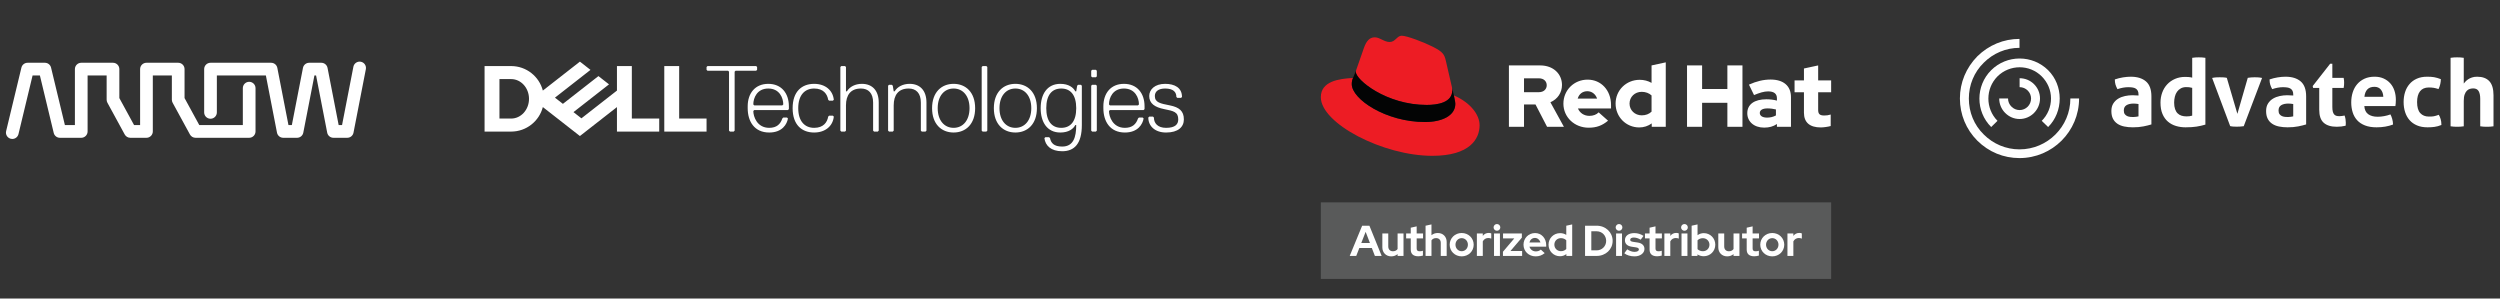 <?xml version="1.0" encoding="UTF-8" standalone="no"?><!DOCTYPE svg PUBLIC "-//W3C//DTD SVG 1.1//EN" "http://www.w3.org/Graphics/SVG/1.1/DTD/svg11.dtd"><svg width="100%" height="100%" viewBox="0 0 1005 120" version="1.1" xmlns="http://www.w3.org/2000/svg" xmlns:xlink="http://www.w3.org/1999/xlink" xml:space="preserve" xmlns:serif="http://www.serif.com/" style="fill-rule:evenodd;clip-rule:evenodd;stroke-linejoin:round;stroke-miterlimit:2;"><rect x="0" y="0" width="1005" height="120" fill="#333333" stroke="none"/><rect id="Artboard1" x="0" y="0" width="1004.74" height="119.221" style="fill:none;"/><g><g id="Poznan"><g><g id="Arrow"><path d="M4.945,55.859c-0.195,0 -0.4,-0.023 -0.599,-0.073c-1.368,-0.329 -2.211,-1.705 -1.884,-3.076l6.144,-25.525c0.276,-1.146 1.302,-1.954 2.481,-1.954l6.959,0c1.18,0 2.205,0.808 2.48,1.954l5.562,23.098l4.021,0l0,-22.502c0,-1.408 1.143,-2.55 2.552,-2.55l12.758,0c1.413,0 2.556,1.142 2.556,2.55l0,11.644l5.921,10.858l2.426,0l0,-22.502c0,-1.408 1.145,-2.55 2.556,-2.55l12.755,0c1.413,0 2.554,1.142 2.554,2.55l0,11.644l5.925,10.858l17.505,0l0,-14.846c0,-1.408 1.143,-2.553 2.553,-2.553c1.409,-0 2.55,1.145 2.55,2.553l0,17.399c0,1.409 -1.141,2.553 -2.55,2.553l-21.577,0c-0.932,0 -1.792,-0.51 -2.238,-1.33l-6.962,-12.761c-0.204,-0.373 -0.31,-0.793 -0.31,-1.221l0,-9.743l-7.653,0l0,22.502c0,1.409 -1.145,2.553 -2.552,2.553l-6.498,0c-0.932,0 -1.793,-0.51 -2.244,-1.33l-6.956,-12.761c-0.203,-0.373 -0.311,-0.793 -0.311,-1.221l0,-9.743l-7.655,0l-0,22.502c-0,1.409 -1.143,2.553 -2.553,2.553l-8.584,0c-1.178,0 -2.206,-0.811 -2.481,-1.958l-5.559,-23.097l-2.94,0l-5.67,23.569c-0.284,1.17 -1.329,1.956 -2.482,1.956Z" style="fill:#fff;fill-rule:nonzero;"/><path d="M139.605,55.389l-5.566,0c-1.22,0 -2.274,-0.865 -2.504,-2.065l-4.472,-22.99l-0.665,0l-4.471,22.99c-0.234,1.2 -1.283,2.065 -2.503,2.065l-5.571,0c-1.219,0 -2.269,-0.865 -2.503,-2.065l-4.468,-22.99l-19.705,0l0,14.849c0,1.409 -1.14,2.549 -2.553,2.549c-1.407,0 -2.55,-1.14 -2.55,-2.549l0,-17.402c0,-1.408 1.143,-2.55 2.55,-2.55l24.359,0c1.223,0 2.275,0.866 2.507,2.065l4.472,22.987l1.358,0l4.47,-22.987c0.232,-1.199 1.284,-2.065 2.506,-2.065l4.871,0c1.218,0 2.271,0.866 2.504,2.065l4.469,22.987l1.362,0l4.56,-23.448c0.269,-1.383 1.609,-2.283 2.994,-2.017c1.383,0.271 2.287,1.611 2.015,2.991l-4.962,25.515c-0.231,1.2 -1.281,2.065 -2.504,2.065Z" style="fill:#fff;fill-rule:nonzero;"/></g><g id="Dell"><path d="M304.355,28.063l-0,-1.129l-0.376,-0.376l-19.567,-0l-0.377,0.376l-0,1.129l0.377,0.376l8.278,-0l0.375,0.375l0,23.707l0.378,0.376l1.505,-0l0.376,-0.376l0,-23.707l0.376,-0.375l8.279,-0l0.376,-0.376Zm10.139,14.298l-11.288,-0l-0.376,-0.376c0,-2.635 1.505,-6.397 6.019,-6.397c4.517,0 6.022,3.762 6.022,6.397l-0.377,0.376Zm2.258,1.882l0.378,-0.377l-0,-1.128c-0,-5.268 -3.012,-9.032 -8.281,-9.032c-5.266,-0 -8.278,3.764 -8.278,9.032l0,0.752c0,5.267 2.635,9.783 8.655,9.783c5.268,-0 7.149,-3.387 7.526,-5.645l-0.377,-0.376l-1.504,0l-0.377,0.376c-0.752,2.258 -2.257,3.764 -5.268,3.764c-4.891,-0 -6.396,-4.516 -6.396,-6.773l0.376,-0.376l13.546,0Zm4.14,-0.753c-0,-5.269 2.632,-7.902 6.396,-7.902c3.762,0 5.267,2.257 5.643,4.514l0.376,0.378l1.507,-0l0.375,-0.378c-0.375,-3.762 -3.387,-6.396 -7.901,-6.396c-4.891,-0 -8.653,3.012 -8.653,9.784c-0,6.772 3.762,9.783 8.653,9.783c4.514,-0 7.526,-2.635 7.901,-6.397l-0.375,-0.376l-1.507,0l-0.376,0.376c-0.376,2.257 -1.881,4.516 -5.643,4.516c-3.764,-0 -6.396,-2.635 -6.396,-7.902Zm32.357,9.031l0,-11.29c0,-4.891 -2.634,-7.525 -6.772,-7.525c-2.634,-0 -4.891,1.131 -6.02,3.012l-0.376,-0l-0,-9.784l-0.376,-0.376l-1.505,-0l-0.378,0.376l0,25.587l0.378,0.376l1.505,-0l0.376,-0.376l-0,-10.16c-0,-4.14 1.882,-6.773 6.02,-6.773c3.011,0 4.892,1.882 4.892,5.643l-0,11.29l0.375,0.376l1.507,-0l0.374,-0.376Zm19.191,-0l0,-11.29c0,-4.891 -2.632,-7.525 -6.772,-7.525c-2.634,-0 -4.893,1.131 -6.021,3.012l-0.377,-0l-0.374,-2.26l-0.378,-0.376l-1.129,-0l-0.376,0.376l-0,18.063l0.376,0.376l1.507,-0l0.374,-0.376l0,-10.16c0,-4.14 1.883,-6.773 6.02,-6.773c3.011,0 4.892,1.882 4.892,5.643l-0,11.29l0.377,0.376l1.505,-0l0.376,-0.376Zm10.912,0.752c4.891,-0 8.655,-3.387 8.655,-9.783c0,-6.396 -3.764,-9.784 -8.655,-9.784c-4.891,-0 -8.655,3.388 -8.655,9.784c0,6.396 3.764,9.783 8.655,9.783Zm0,-17.685c3.762,0 6.397,3.011 6.397,7.902c-0,4.891 -2.635,7.902 -6.397,7.902c-3.764,-0 -6.398,-3.011 -6.398,-7.902c-0,-4.891 2.634,-7.902 6.398,-7.902Zm13.545,16.933l-0,-25.587l-0.376,-0.376l-1.505,-0l-0.378,0.376l0,25.587l0.378,0.376l1.505,-0l0.376,-0.376Zm11.289,0.752c4.891,-0 8.653,-3.387 8.653,-9.783c0,-6.396 -3.762,-9.784 -8.653,-9.784c-4.893,-0 -8.655,3.388 -8.655,9.784c-0,6.396 3.762,9.783 8.655,9.783Zm0,-17.685c3.762,0 6.395,3.011 6.395,7.902c-0,4.891 -2.633,7.902 -6.395,7.902c-3.764,-0 -6.398,-3.011 -6.398,-7.902c-0,-4.891 2.634,-7.902 6.398,-7.902Zm24.456,14.674c0,4.892 -1.129,8.655 -5.644,8.655c-3.387,0 -4.516,-1.505 -4.892,-3.386l-0.375,-0.377l-1.505,-0l-0.377,0.377c0.377,3.01 2.633,5.267 7.149,5.267c4.893,-0 7.901,-3.01 7.901,-10.536l0,-15.804l-0.376,-0.376l-1.129,-0l-0.376,0.376l-0.376,2.26l-0.377,-0c-0.752,-1.505 -2.633,-3.012 -6.021,-3.012c-5.267,-0 -7.901,4.139 -7.901,9.784c-0,5.643 2.634,9.783 7.901,9.783c3.388,-0 5.269,-1.504 6.021,-3.011l0.377,0Zm-6.019,1.13c-3.763,-0 -6.022,-2.635 -6.022,-7.902c0,-5.269 2.259,-7.902 6.022,-7.902c3.761,0 6.019,2.633 6.019,7.902c0,5.267 -2.258,7.902 -6.019,7.902Zm14.297,-20.696l-0,-2.257l-0.376,-0.376l-1.506,-0l-0.375,0.376l-0,2.257l0.375,0.377l1.506,0l0.376,-0.377Zm-0,21.825l-0,-18.063l-0.376,-0.376l-1.506,-0l-0.375,0.376l-0,18.063l0.375,0.376l1.506,-0l0.376,-0.376Zm16.556,-10.16l-11.288,-0l-0.377,-0.376c-0,-2.635 1.505,-6.397 6.021,-6.397c4.515,0 6.02,3.762 6.02,6.397l-0.376,0.376Zm2.259,1.882l0.374,-0.377l0,-1.128c0,-5.268 -3.01,-9.032 -8.277,-9.032c-5.268,-0 -8.278,3.764 -8.278,9.032l0,0.752c0,5.267 2.634,9.783 8.655,9.783c5.267,-0 7.148,-3.387 7.526,-5.645l-0.378,-0.376l-1.505,0l-0.376,0.376c-0.753,2.258 -2.259,3.764 -5.267,3.764c-4.893,-0 -6.398,-4.516 -6.398,-6.773l0.377,-0.376l13.547,0Zm16.179,3.762c-0,-3.386 -1.884,-4.891 -5.647,-5.644c-3.762,-0.752 -6.019,-1.13 -6.019,-3.762c0,-1.881 1.505,-3.011 4.14,-3.011c3.385,0 4.515,1.506 4.515,3.387l0.377,0.375l1.504,0l0.379,-0.375c0,-3.762 -3.013,-5.269 -6.775,-5.269c-4.14,-0 -6.397,2.258 -6.397,4.893c0,3.01 2.257,4.515 6.02,5.267c3.762,0.753 5.643,1.129 5.643,4.139c-0,1.881 -1.128,3.387 -4.89,3.387c-3.386,-0 -4.892,-1.883 -4.892,-4.14l-0.375,-0.376l-1.506,0l-0.375,0.376c-0,3.386 2.632,6.021 7.148,6.021c4.89,-0 7.15,-2.257 7.15,-5.268Z" style="fill:#fff;fill-rule:nonzero;"/><path d="M200.78,47.662l-0,-15.87l4.694,0c3.97,0 7.188,3.553 7.188,7.935c-0,4.383 -3.218,7.935 -7.188,7.935l-4.694,-0Zm4.694,5.235c6.129,-0 11.28,-4.187 12.749,-9.856l14.901,11.642l14.892,-11.634l-0,9.848l16.991,-0l0,-5.235l-11.009,-0l0,-21.104l-5.982,-0l-0,9.848l-14.284,11.16l-3.195,-2.496l6.838,-5.343l7.446,-5.817l-4.251,-3.322l-14.284,11.161l-3.195,-2.496l14.284,-11.16l-4.251,-3.322l-14.901,11.642c-1.469,-5.669 -6.62,-9.855 -12.749,-9.855l-10.676,-0l-0,26.339l10.676,-0Zm78.561,-5.235l-0,5.235l-16.992,-0l0,-26.339l5.982,-0l0,21.104l11.01,-0Z" style="fill:#fff;fill-rule:nonzero;"/></g><g id="RedHat"><rect x="530.973" y="81.35" width="205.146" height="30.78" style="fill:#595a5a;"/><path d="M606.588,50.983l6.065,0l-0,-8.992l4.619,0l4.655,8.992l6.77,0l-5.43,-9.873c2.927,-1.27 4.655,-3.914 4.655,-6.947c-0,-4.443 -3.492,-7.863 -8.71,-7.863l-12.624,-0l0,24.683Zm12.06,-19.5c2.01,0 3.138,1.27 3.138,2.786c0,1.516 -1.128,2.786 -3.138,2.786l-5.995,-0l-0,-5.572l5.995,0Zm9.838,10.191c-0,5.43 4.443,9.662 10.155,9.662c3.138,-0 5.43,-0.847 7.793,-2.821l-3.773,-3.35c-0.882,0.917 -2.186,1.41 -3.738,1.41c-2.115,0 -3.844,-1.163 -4.584,-2.962l13.294,0l-0,-1.41c-0,-5.924 -3.985,-10.191 -9.415,-10.191c-5.466,0 -9.732,4.232 -9.732,9.662Zm9.626,-5.007c1.798,-0 3.315,1.163 3.914,2.962l-7.793,-0c0.564,-1.869 1.975,-2.962 3.879,-2.962Zm25.882,14.316l5.642,0l0,-25.918l-5.712,1.235l-0,7.017c-1.411,-0.811 -3.033,-1.234 -4.761,-1.234c-5.43,-0 -9.697,4.196 -9.697,9.556c-0,5.36 4.196,9.591 9.521,9.591c1.834,-0 3.561,-0.564 5.007,-1.622l0,1.375Zm-8.921,-9.344c-0,-2.68 2.116,-4.725 4.901,-4.725c1.552,-0 2.962,0.529 3.95,1.445l-0,6.524c-1.023,0.987 -2.363,1.481 -3.95,1.481c-2.75,-0 -4.901,-2.045 -4.901,-4.725Zm23.111,9.344l6.065,0l0,-9.662l10.156,0l-0,9.662l6.065,0l0,-24.683l-6.065,-0l-0,9.485l-10.156,0l0,-9.485l-6.065,-0l0,24.683Zm30.996,0.317c2.009,0 3.631,-0.423 5.148,-1.445l0,1.128l5.642,0l0,-11.954c0,-4.548 -3.068,-7.052 -8.181,-7.052c-2.856,-0 -5.677,0.67 -8.71,2.045l2.045,4.196c2.187,-0.916 4.02,-1.481 5.643,-1.481c2.362,0 3.561,0.917 3.561,2.786l0,0.917c-1.34,-0.353 -2.75,-0.529 -4.231,-0.529c-4.796,-0 -7.688,2.01 -7.688,5.607c0,3.279 2.61,5.782 6.771,5.782Zm-1.743,-5.888c-0,-1.235 1.234,-1.834 3.103,-1.834c1.234,0 2.362,0.177 3.385,0.423l0,2.398c-1.058,0.6 -2.292,0.882 -3.562,0.882c-1.833,-0 -2.926,-0.706 -2.926,-1.869Zm17.751,-0.106c0,3.984 2.399,5.924 6.771,5.924c1.058,-0 2.891,-0.247 3.984,-0.564l0,-4.619c-0.951,0.282 -1.657,0.387 -2.574,0.387c-1.799,0 -2.468,-0.564 -2.468,-2.257l-0,-7.087l5.218,-0l0,-4.761l-5.218,0l-0,-6.029l-5.713,1.234l0,4.795l-3.773,0l0,4.761l3.773,-0l0,8.216Z" style="fill:#fff;fill-rule:nonzero;"/><path d="M584.46,38.353c0.579,2.747 0.579,3.036 0.579,3.398c0,4.698 -5.277,7.3 -12.215,7.3c-15.686,-0 -29.419,-9.179 -29.419,-15.251c0,-0.94 0.217,-1.807 0.506,-2.458c-5.638,0.289 -12.938,1.301 -12.938,7.734c0,10.553 25.009,23.563 44.814,23.563c15.179,-0 19.009,-6.866 19.009,-12.287c0,-4.265 -3.686,-9.107 -10.336,-11.999Zm-10.914,3.831c4.193,0 10.264,-0.867 10.264,-5.854c0,-0.389 -0.011,-0.768 -0.104,-1.148l-2.498,-10.851c-0.579,-2.385 -1.084,-3.469 -5.276,-5.565c-3.253,-1.663 -10.336,-4.409 -12.433,-4.409c-1.951,-0 -2.529,2.529 -4.842,2.529c-2.241,0 -3.903,-1.879 -5.999,-1.879c-2.024,0 -3.326,1.373 -4.337,4.193c-0,-0 -2.819,7.95 -3.181,9.106c-0.072,0.217 -0.074,0.461 -0.074,0.651c-0,3.09 12.169,13.227 28.48,13.227Z" style="fill:#ed1c24;fill-rule:nonzero;"/><path d="M584.46,38.353c0.579,2.747 0.579,3.036 0.579,3.398c0,4.698 -5.277,7.3 -12.215,7.3c-15.686,-0 -29.419,-9.179 -29.419,-15.251c0,-0.94 0.217,-1.807 0.506,-2.458l1.229,-3.036c-0.072,0.217 -0.074,0.461 -0.074,0.651c-0,3.09 12.169,13.227 28.48,13.227c4.193,0 10.264,-0.867 10.264,-5.854c0,-0.389 -0.011,-0.768 -0.104,-1.148l0.754,3.171Z" style="fill:#030404;fill-rule:nonzero;"/><path d="M550.708,97.677l-1.718,-4.477l-1.753,4.477l3.471,-0Zm-3.124,-6.942l2.916,0l4.928,12.148l-2.724,-0l-1.233,-3.193l-5.015,-0l-1.249,3.193l-2.621,-0l4.998,-12.148Z" style="fill:#fff;fill-rule:nonzero;"/><path d="M558.082,99.1c0,1.163 0.747,1.909 1.875,1.909c0.815,-0 1.457,-0.313 1.874,-0.902l-0,-6.265l2.377,-0l0,9.041l-2.377,-0l-0,-0.729c-0.694,0.59 -1.562,0.903 -2.551,0.903c-2.1,-0 -3.575,-1.493 -3.575,-3.61l-0,-5.605l2.377,-0l0,5.258Z" style="fill:#fff;fill-rule:nonzero;"/><path d="M567.123,95.837l-1.857,0l-0,-1.995l1.857,-0l-0,-2.308l2.377,-0.539l0,2.847l2.568,-0l0,1.995l-2.568,0l0,4.01c0,0.849 0.33,1.162 1.25,1.162c0.451,-0 0.798,-0.052 1.266,-0.209l0,1.944c-0.503,0.156 -1.318,0.278 -1.839,0.278c-2.013,-0 -3.054,-0.92 -3.054,-2.69l-0,-4.495Z" style="fill:#fff;fill-rule:nonzero;"/><path d="M573.074,90.735l2.378,-0.52l-0,4.338c0.694,-0.572 1.545,-0.885 2.534,-0.885c2.1,0 3.575,1.475 3.575,3.592l-0,5.623l-2.378,-0l-0,-5.276c-0,-1.145 -0.729,-1.891 -1.874,-1.891c-0.798,-0 -1.44,0.312 -1.857,0.902l-0,6.265l-2.378,-0l0,-12.148Z" style="fill:#fff;fill-rule:nonzero;"/><path d="M590.097,98.371c0,-1.493 -1.093,-2.638 -2.498,-2.638c-1.389,0 -2.499,1.145 -2.499,2.638c-0,1.458 1.093,2.621 2.499,2.621c1.405,-0 2.498,-1.163 2.498,-2.621Zm-2.498,-4.703c2.707,0 4.824,2.065 4.824,4.703c0,2.638 -2.117,4.686 -4.824,4.686c-2.708,-0 -4.825,-2.048 -4.825,-4.686c-0,-2.638 2.117,-4.703 4.825,-4.703Z" style="fill:#fff;fill-rule:nonzero;"/><path d="M593.706,93.842l2.378,-0l-0,0.989c0.572,-0.781 1.405,-1.198 2.412,-1.198c0.468,0.018 0.746,0.07 0.989,0.209l-0,2.082c-0.347,-0.156 -0.781,-0.243 -1.215,-0.243c-0.919,0 -1.735,0.469 -2.186,1.354l-0,5.848l-2.378,-0l0,-9.041Z" style="fill:#fff;fill-rule:nonzero;"/><path d="M602.972,102.883l-2.377,-0l0,-9.041l2.377,-0l0,9.041Zm-2.551,-11.471c0,-0.746 0.608,-1.354 1.354,-1.354c0.746,0 1.354,0.608 1.354,1.354c-0,0.746 -0.608,1.354 -1.354,1.354c-0.746,-0 -1.354,-0.608 -1.354,-1.354Z" style="fill:#fff;fill-rule:nonzero;"/><path d="M604.187,101.2l4.546,-5.363l-4.512,0l0,-1.995l7.567,-0l-0,1.683l-4.582,5.362l4.686,0l-0,1.996l-7.705,-0l-0,-1.683Z" style="fill:#fff;fill-rule:nonzero;"/><path d="M614.824,97.469l4.425,-0c-0.295,-1.076 -1.162,-1.823 -2.204,-1.823c-1.093,0 -1.926,0.712 -2.221,1.823Zm2.482,5.588c-2.742,-0 -4.86,-2.048 -4.86,-4.686c0,-2.62 2.031,-4.686 4.651,-4.686c2.569,0 4.478,2.083 4.478,4.86l-0,0.624l-6.734,0c0.33,1.128 1.319,1.892 2.569,1.892c0.798,-0 1.51,-0.261 1.995,-0.729l1.562,1.423c-1.11,0.903 -2.221,1.302 -3.661,1.302Z" style="fill:#fff;fill-rule:nonzero;"/><path d="M627.491,100.974c0.885,0 1.614,-0.312 2.152,-0.867l-0,-3.524c-0.52,-0.537 -1.301,-0.85 -2.152,-0.85c-1.51,0 -2.638,1.128 -2.638,2.621c0,1.475 1.146,2.62 2.638,2.62Zm2.187,1.163c-0.729,0.573 -1.614,0.868 -2.569,0.868c-2.568,-0 -4.598,-2.048 -4.598,-4.651c-0,-2.603 2.047,-4.634 4.668,-4.634c0.885,0 1.752,0.243 2.464,0.712l-0,-3.697l2.378,-0.52l-0,12.668l-2.343,-0l-0,-0.746Z" style="fill:#fff;fill-rule:nonzero;"/><path d="M639.707,92.974l-0,7.671l2.134,-0c2.152,-0 3.836,-1.667 3.836,-3.801c-0,-2.187 -1.684,-3.87 -3.836,-3.87l-2.134,-0Zm-2.517,-2.239l4.669,0c3.627,0 6.421,2.655 6.421,6.109c-0,3.402 -2.794,6.039 -6.421,6.039l-4.669,-0l0,-12.148Z" style="fill:#fff;fill-rule:nonzero;"/><path d="M652.044,102.883l-2.377,-0l-0,-9.041l2.377,-0l0,9.041Zm-2.551,-11.471c0,-0.746 0.608,-1.354 1.354,-1.354c0.746,0 1.354,0.608 1.354,1.354c-0,0.746 -0.608,1.354 -1.354,1.354c-0.746,-0 -1.354,-0.608 -1.354,-1.354Z" style="fill:#fff;fill-rule:nonzero;"/><path d="M654.144,100.228c1.058,0.694 1.978,1.024 2.932,1.024c1.059,-0 1.753,-0.382 1.753,-0.955c-0,-0.468 -0.347,-0.728 -1.128,-0.85l-1.735,-0.26c-1.788,-0.278 -2.743,-1.163 -2.743,-2.621c0,-1.753 1.458,-2.863 3.766,-2.863c1.32,-0 2.586,0.381 3.714,1.128l-1.145,1.527c-0.989,-0.59 -1.874,-0.868 -2.794,-0.868c-0.868,0 -1.423,0.347 -1.423,0.885c-0,0.486 0.347,0.729 1.232,0.851l1.736,0.26c1.77,0.26 2.759,1.18 2.759,2.586c-0,1.7 -1.684,2.985 -3.957,2.985c-1.649,-0 -3.124,-0.434 -4.148,-1.25l1.181,-1.579Z" style="fill:#fff;fill-rule:nonzero;"/><path d="M663.132,95.837l-1.857,0l0,-1.995l1.857,-0l0,-2.308l2.378,-0.539l-0,2.847l2.568,-0l-0,1.995l-2.568,0l-0,4.01c-0,0.849 0.329,1.162 1.249,1.162c0.451,-0 0.798,-0.052 1.267,-0.209l0,1.944c-0.503,0.156 -1.319,0.278 -1.839,0.278c-2.014,-0 -3.055,-0.92 -3.055,-2.69l0,-4.495Z" style="fill:#fff;fill-rule:nonzero;"/><path d="M669.084,93.842l2.377,-0l0,0.989c0.573,-0.781 1.406,-1.198 2.412,-1.198c0.469,0.018 0.747,0.07 0.99,0.209l-0,2.082c-0.348,-0.156 -0.782,-0.243 -1.215,-0.243c-0.92,0 -1.736,0.469 -2.187,1.354l0,5.848l-2.377,-0l-0,-9.041Z" style="fill:#fff;fill-rule:nonzero;"/><path d="M678.35,102.883l-2.378,-0l0,-9.041l2.378,-0l0,9.041Zm-2.551,-11.471c0,-0.746 0.607,-1.354 1.354,-1.354c0.746,0 1.353,0.608 1.353,1.354c0,0.746 -0.607,1.354 -1.353,1.354c-0.747,-0 -1.354,-0.608 -1.354,-1.354Z" style="fill:#fff;fill-rule:nonzero;"/><path d="M682.41,96.601l0,3.558c0.521,0.52 1.302,0.833 2.152,0.833c1.492,-0 2.638,-1.129 2.638,-2.621c-0,-1.493 -1.163,-2.62 -2.638,-2.62c-0.868,-0 -1.614,0.295 -2.152,0.85Zm2.465,6.404c-0.903,-0 -1.771,-0.261 -2.499,-0.729l-0,0.607l-2.343,-0l-0,-12.148l2.377,-0.52l0,4.338c0.712,-0.538 1.597,-0.833 2.534,-0.833c2.568,0 4.599,2.048 4.599,4.651c-0,2.603 -2.048,4.634 -4.668,4.634Z" style="fill:#fff;fill-rule:nonzero;"/><path d="M693.134,99.1c0,1.163 0.746,1.909 1.874,1.909c0.816,-0 1.458,-0.313 1.874,-0.902l0,-6.265l2.378,-0l-0,9.041l-2.378,-0l0,-0.729c-0.694,0.59 -1.561,0.903 -2.551,0.903c-2.099,-0 -3.574,-1.493 -3.574,-3.61l-0,-5.605l2.377,-0l0,5.258Z" style="fill:#fff;fill-rule:nonzero;"/><path d="M702.174,95.837l-1.857,0l0,-1.995l1.857,-0l-0,-2.308l2.378,-0.539l-0,2.847l2.568,-0l0,1.995l-2.568,0l-0,4.01c-0,0.849 0.329,1.162 1.249,1.162c0.451,-0 0.799,-0.052 1.267,-0.209l-0,1.944c-0.503,0.156 -1.319,0.278 -1.84,0.278c-2.013,-0 -3.054,-0.92 -3.054,-2.69l-0,-4.495Z" style="fill:#fff;fill-rule:nonzero;"/><path d="M714.946,98.371c-0,-1.493 -1.093,-2.638 -2.499,-2.638c-1.388,0 -2.499,1.145 -2.499,2.638c0,1.458 1.093,2.621 2.499,2.621c1.406,-0 2.499,-1.163 2.499,-2.621Zm-2.499,-4.703c2.708,0 4.825,2.065 4.825,4.703c-0,2.638 -2.117,4.686 -4.825,4.686c-2.707,-0 -4.824,-2.048 -4.824,-4.686c-0,-2.638 2.117,-4.703 4.824,-4.703Z" style="fill:#fff;fill-rule:nonzero;"/><path d="M718.555,93.842l2.377,-0l0,0.989c0.573,-0.781 1.406,-1.198 2.412,-1.198c0.469,0.018 0.747,0.07 0.99,0.209l-0,2.082c-0.348,-0.156 -0.781,-0.243 -1.215,-0.243c-0.92,0 -1.735,0.469 -2.187,1.354l0,5.848l-2.377,-0l-0,-9.041Z" style="fill:#fff;fill-rule:nonzero;"/></g></g><g id="Advantech"><path d="M794.884,22.643c-4.515,4.607 -7.002,10.549 -7.002,16.952c-0,6.404 2.487,12.438 7.002,16.953c4.607,4.56 10.549,7.002 16.952,7.002c13.221,-0 23.955,-10.734 23.955,-23.955l-3.501,0c-0,11.286 -9.168,20.454 -20.454,20.454c-5.435,-0 -10.549,-2.166 -14.372,-5.989c-3.916,-3.824 -5.989,-8.983 -5.989,-14.465c0,-5.389 2.073,-10.549 5.989,-14.373c3.823,-3.823 8.937,-5.988 14.372,-5.988l0,-3.593c-6.403,-0 -12.345,2.487 -16.952,7.002" style="fill:#fff;"/><path d="M800.458,28.217c-6.311,6.265 -6.311,16.584 -0,22.849l2.534,-2.488c-4.883,-4.929 -4.883,-12.944 -0,-17.873c4.928,-4.883 12.898,-4.883 17.781,-0c2.396,2.395 3.732,5.573 3.732,8.89c-0,3.409 -1.336,6.588 -3.732,8.983l2.58,2.488c3.04,-3.04 4.653,-7.141 4.653,-11.471c-0,-4.238 -1.613,-8.338 -4.653,-11.378c-6.357,-6.265 -16.584,-6.265 -22.895,-0" style="fill:#fff;"/><path d="M811.882,35.035c2.534,-0 4.607,2.073 4.607,4.56c0,2.58 -2.073,4.653 -4.607,4.653c-1.243,-0 -2.395,-0.507 -3.224,-1.336c-0.922,-0.875 -1.428,-2.027 -1.428,-3.317l-3.547,0c-0,2.211 0.875,4.284 2.395,5.805c1.566,1.566 3.593,2.441 5.804,2.441c4.515,0 8.2,-3.731 8.2,-8.246c0,-4.514 -3.685,-8.153 -8.2,-8.153l0,3.593Z" style="fill:#fff;"/><path d="M859.678,41.821c-0.301,-0.051 -0.627,-0.094 -0.978,-0.132c-0.351,-0.038 -0.664,-0.056 -0.94,-0.056c-1.229,-0 -2.2,0.219 -2.915,0.658c-0.714,0.438 -1.071,1.147 -1.071,2.124c-0,0.652 0.137,1.154 0.413,1.505c0.276,0.35 0.608,0.607 0.997,0.771c0.389,0.162 0.802,0.263 1.241,0.3c0.439,0.038 0.821,0.057 1.147,0.057c0.376,-0 0.752,-0.032 1.128,-0.094c0.376,-0.063 0.702,-0.12 0.978,-0.169l-0,-4.964Zm-0,-3.874c-0,-0.601 -0.101,-1.09 -0.301,-1.467c-0.201,-0.376 -0.477,-0.67 -0.827,-0.883c-0.352,-0.213 -0.784,-0.357 -1.298,-0.433c-0.514,-0.075 -1.084,-0.112 -1.711,-0.112c-1.354,-0 -2.795,0.263 -4.325,0.789c-0.351,-0.652 -0.614,-1.266 -0.789,-1.842c-0.176,-0.577 -0.264,-1.266 -0.264,-2.069c1.104,-0.376 2.207,-0.652 3.31,-0.827c1.103,-0.175 2.131,-0.263 3.083,-0.263c2.608,-0 4.645,0.626 6.111,1.88c1.467,1.253 2.2,3.259 2.2,6.017l0,11.282c-0.877,0.275 -1.943,0.539 -3.196,0.789c-1.254,0.251 -2.67,0.376 -4.25,0.376c-1.278,0 -2.45,-0.113 -3.516,-0.338c-1.065,-0.226 -1.98,-0.602 -2.745,-1.128c-0.765,-0.527 -1.354,-1.204 -1.768,-2.031c-0.413,-0.827 -0.62,-1.843 -0.62,-3.046c0,-1.203 0.257,-2.212 0.771,-3.027c0.514,-0.815 1.178,-1.467 1.993,-1.956c0.815,-0.489 1.724,-0.84 2.727,-1.053c1.002,-0.213 2.005,-0.319 3.008,-0.319c0.727,-0 1.529,0.037 2.407,0.112l-0,-0.451Zm21.585,-14.704c0.452,-0.075 0.897,-0.125 1.335,-0.15c0.439,-0.025 0.872,-0.038 1.298,-0.038c0.426,-0 0.865,0.013 1.316,0.038c0.451,0.025 0.902,0.075 1.354,0.15l-0,26.851c-1.179,0.351 -2.376,0.62 -3.592,0.809c-1.215,0.187 -2.688,0.281 -4.418,0.281c-1.329,0 -2.601,-0.181 -3.817,-0.545c-1.216,-0.364 -2.288,-0.94 -3.215,-1.73c-0.928,-0.79 -1.661,-1.811 -2.2,-3.065c-0.539,-1.253 -0.809,-2.783 -0.809,-4.587c0,-1.43 0.232,-2.777 0.696,-4.043c0.464,-1.266 1.128,-2.363 1.993,-3.29c0.865,-0.929 1.912,-1.662 3.14,-2.2c1.228,-0.54 2.595,-0.809 4.099,-0.809c0.451,-0 0.921,0.019 1.41,0.056c0.489,0.038 0.959,0.12 1.41,0.245l0,-7.973Zm0,12.072c-0.501,-0.126 -0.908,-0.207 -1.222,-0.244c-0.313,-0.038 -0.708,-0.057 -1.185,-0.057c-0.827,-0 -1.547,0.169 -2.162,0.508c-0.614,0.338 -1.122,0.789 -1.523,1.353c-0.401,0.565 -0.695,1.229 -0.883,1.993c-0.189,0.765 -0.283,1.561 -0.283,2.389c0,1.027 0.126,1.899 0.377,2.613c0.25,0.715 0.595,1.285 1.034,1.711c0.438,0.426 0.959,0.733 1.56,0.921c0.602,0.189 1.254,0.283 1.956,0.283c0.426,-0 0.815,-0.019 1.165,-0.057c0.352,-0.037 0.74,-0.119 1.166,-0.244l0,-11.169Zm8.01,-3.986c0.602,-0.126 1.16,-0.201 1.674,-0.226c0.514,-0.025 0.959,-0.038 1.335,-0.038c0.501,0 1.003,0.013 1.504,0.038c0.502,0.025 0.965,0.088 1.391,0.188l4.25,14.478l4.174,-14.478c0.426,-0.075 0.878,-0.132 1.354,-0.169c0.477,-0.038 0.953,-0.057 1.429,-0.057c0.376,0 0.809,0.013 1.297,0.038c0.489,0.025 1.047,0.1 1.674,0.226l-7.371,19.404c-0.476,0.075 -0.977,0.125 -1.504,0.151c-0.527,0.025 -0.965,0.037 -1.316,0.037c-0.376,0 -0.803,-0.012 -1.279,-0.037c-0.476,-0.026 -0.927,-0.088 -1.353,-0.188l-7.259,-19.367Zm32.605,10.492c-0.301,-0.051 -0.627,-0.094 -0.978,-0.132c-0.351,-0.038 -0.665,-0.056 -0.94,-0.056c-1.229,-0 -2.2,0.219 -2.915,0.658c-0.714,0.438 -1.072,1.147 -1.072,2.124c0,0.652 0.138,1.154 0.414,1.505c0.276,0.35 0.608,0.607 0.997,0.771c0.388,0.162 0.802,0.263 1.241,0.3c0.439,0.038 0.821,0.057 1.147,0.057c0.376,-0 0.752,-0.032 1.128,-0.094c0.376,-0.063 0.702,-0.12 0.978,-0.169l-0,-4.964Zm-0,-3.874c-0,-0.601 -0.101,-1.09 -0.301,-1.467c-0.201,-0.376 -0.477,-0.67 -0.828,-0.883c-0.351,-0.213 -0.783,-0.357 -1.297,-0.433c-0.514,-0.075 -1.084,-0.112 -1.711,-0.112c-1.354,-0 -2.795,0.263 -4.325,0.789c-0.351,-0.652 -0.614,-1.266 -0.789,-1.842c-0.176,-0.577 -0.264,-1.266 -0.264,-2.069c1.104,-0.376 2.207,-0.652 3.31,-0.827c1.103,-0.175 2.13,-0.263 3.083,-0.263c2.607,-0 4.645,0.626 6.111,1.88c1.467,1.253 2.2,3.259 2.2,6.017l0,11.282c-0.877,0.275 -1.943,0.539 -3.196,0.789c-1.254,0.251 -2.67,0.376 -4.25,0.376c-1.279,0 -2.45,-0.113 -3.516,-0.338c-1.065,-0.226 -1.981,-0.602 -2.745,-1.128c-0.765,-0.527 -1.354,-1.204 -1.768,-2.031c-0.413,-0.827 -0.62,-1.843 -0.62,-3.046c-0,-1.203 0.257,-2.212 0.771,-3.027c0.514,-0.815 1.178,-1.467 1.993,-1.956c0.815,-0.489 1.724,-0.84 2.726,-1.053c1.003,-0.213 2.006,-0.319 3.009,-0.319c0.727,-0 1.529,0.037 2.407,0.112l-0,-0.451Zm10.454,-2.595l-2.444,0l-0.189,-0.751l7.033,-8.989l0.865,0l-0,5.679l4.55,-0c0.075,0.376 0.125,0.715 0.15,1.016c0.026,0.3 0.038,0.614 0.038,0.939c0,0.352 -0.012,0.69 -0.038,1.016c-0.025,0.325 -0.075,0.689 -0.15,1.09l-4.55,0l-0,7.634c-0,0.777 0.063,1.404 0.188,1.881c0.125,0.476 0.307,0.852 0.545,1.128c0.238,0.275 0.533,0.464 0.884,0.564c0.351,0.1 0.764,0.15 1.241,0.15c0.376,0 0.746,-0.031 1.109,-0.094c0.364,-0.062 0.684,-0.119 0.959,-0.169c0.176,0.476 0.301,0.971 0.376,1.486c0.075,0.513 0.113,0.971 0.113,1.372c0,0.276 -0.006,0.508 -0.019,0.696c-0.013,0.188 -0.031,0.37 -0.056,0.545c-1.153,0.276 -2.344,0.414 -3.573,0.414c-2.281,-0 -4.024,-0.533 -5.227,-1.599c-1.203,-1.065 -1.805,-2.801 -1.805,-5.208l-0,-8.8Zm18.126,7.296c0.1,1.504 0.627,2.594 1.579,3.272c0.953,0.676 2.206,1.015 3.761,1.015c0.852,0 1.723,-0.082 2.614,-0.244c0.889,-0.164 1.736,-0.395 2.538,-0.696c0.275,0.501 0.514,1.103 0.714,1.805c0.201,0.702 0.314,1.454 0.339,2.256c-1.956,0.752 -4.162,1.128 -6.619,1.128c-1.805,0 -3.353,-0.25 -4.644,-0.752c-1.291,-0.501 -2.344,-1.197 -3.159,-2.087c-0.815,-0.89 -1.416,-1.949 -1.805,-3.177c-0.389,-1.229 -0.583,-2.57 -0.583,-4.024c-0,-1.429 0.201,-2.771 0.602,-4.024c0.401,-1.254 0.996,-2.344 1.786,-3.272c0.79,-0.927 1.767,-1.661 2.933,-2.2c1.166,-0.539 2.526,-0.808 4.08,-0.808c1.354,-0 2.558,0.238 3.611,0.714c1.053,0.477 1.949,1.129 2.688,1.956c0.74,0.827 1.298,1.811 1.674,2.952c0.376,1.141 0.564,2.363 0.564,3.666c-0,0.477 -0.019,0.947 -0.056,1.41c-0.038,0.464 -0.082,0.834 -0.132,1.11l-12.485,-0Zm7.634,-3.723c-0.05,-1.204 -0.382,-2.175 -0.997,-2.915c-0.614,-0.739 -1.473,-1.109 -2.576,-1.109c-1.253,0 -2.206,0.351 -2.858,1.053c-0.652,0.702 -1.04,1.692 -1.166,2.971l7.597,-0Zm22.3,7.22c0.301,0.502 0.551,1.085 0.752,1.749c0.201,0.664 0.301,1.448 0.301,2.35c-1.003,0.401 -1.943,0.659 -2.821,0.771c-0.877,0.113 -1.792,0.169 -2.745,0.169c-1.629,0 -3.046,-0.257 -4.249,-0.771c-1.203,-0.513 -2.2,-1.222 -2.99,-2.124c-0.79,-0.903 -1.385,-1.975 -1.786,-3.216c-0.401,-1.241 -0.602,-2.588 -0.602,-4.042c0,-1.429 0.195,-2.758 0.583,-3.986c0.389,-1.229 0.978,-2.307 1.768,-3.235c0.789,-0.927 1.773,-1.654 2.951,-2.18c1.179,-0.527 2.545,-0.79 4.1,-0.79c0.551,-0 1.059,0.012 1.523,0.037c0.463,0.025 0.909,0.076 1.335,0.151c0.426,0.075 0.852,0.175 1.278,0.301c0.426,0.125 0.903,0.288 1.429,0.488c0,0.577 -0.075,1.223 -0.225,1.937c-0.151,0.715 -0.389,1.398 -0.715,2.05c-0.752,-0.251 -1.41,-0.42 -1.974,-0.508c-0.564,-0.088 -1.21,-0.132 -1.937,-0.132c-1.554,0 -2.726,0.508 -3.516,1.523c-0.79,1.016 -1.185,2.464 -1.185,4.344c0,2.03 0.427,3.51 1.279,4.438c0.852,0.927 2.006,1.391 3.46,1.391c0.376,-0 0.72,-0.007 1.034,-0.019c0.313,-0.012 0.621,-0.044 0.921,-0.094c0.301,-0.05 0.608,-0.125 0.922,-0.226c0.313,-0.1 0.683,-0.225 1.109,-0.376Zm4.738,-22.902c0.427,-0.075 0.865,-0.125 1.316,-0.15c0.452,-0.025 0.891,-0.038 1.317,-0.038c0.426,-0 0.865,0.013 1.316,0.038c0.451,0.025 0.902,0.075 1.354,0.15l-0,10.342c0.175,-0.226 0.407,-0.495 0.695,-0.809c0.289,-0.313 0.646,-0.614 1.072,-0.902c0.426,-0.289 0.94,-0.533 1.542,-0.734c0.602,-0.2 1.291,-0.3 2.068,-0.3c2.156,-0 3.792,0.601 4.908,1.805c1.115,1.203 1.673,3.096 1.673,5.678l0,12.448c-0.451,0.075 -0.902,0.125 -1.354,0.15c-0.451,0.025 -0.89,0.038 -1.316,0.038c-0.426,-0 -0.865,-0.013 -1.316,-0.038c-0.451,-0.025 -0.902,-0.075 -1.354,-0.15l0,-11.019c0,-1.354 -0.213,-2.394 -0.639,-3.121c-0.426,-0.727 -1.154,-1.091 -2.181,-1.091c-0.426,0 -0.865,0.063 -1.316,0.188c-0.452,0.126 -0.859,0.37 -1.223,0.734c-0.363,0.363 -0.664,0.871 -0.902,1.523c-0.238,0.652 -0.357,1.504 -0.357,2.557l-0,10.229c-0.452,0.075 -0.903,0.125 -1.354,0.15c-0.451,0.025 -0.89,0.038 -1.316,0.038c-0.426,-0 -0.859,-0.013 -1.298,-0.038c-0.438,-0.025 -0.883,-0.075 -1.335,-0.15l0,-27.528Z" style="fill:#fff;fill-rule:nonzero;"/></g></g></g></svg>